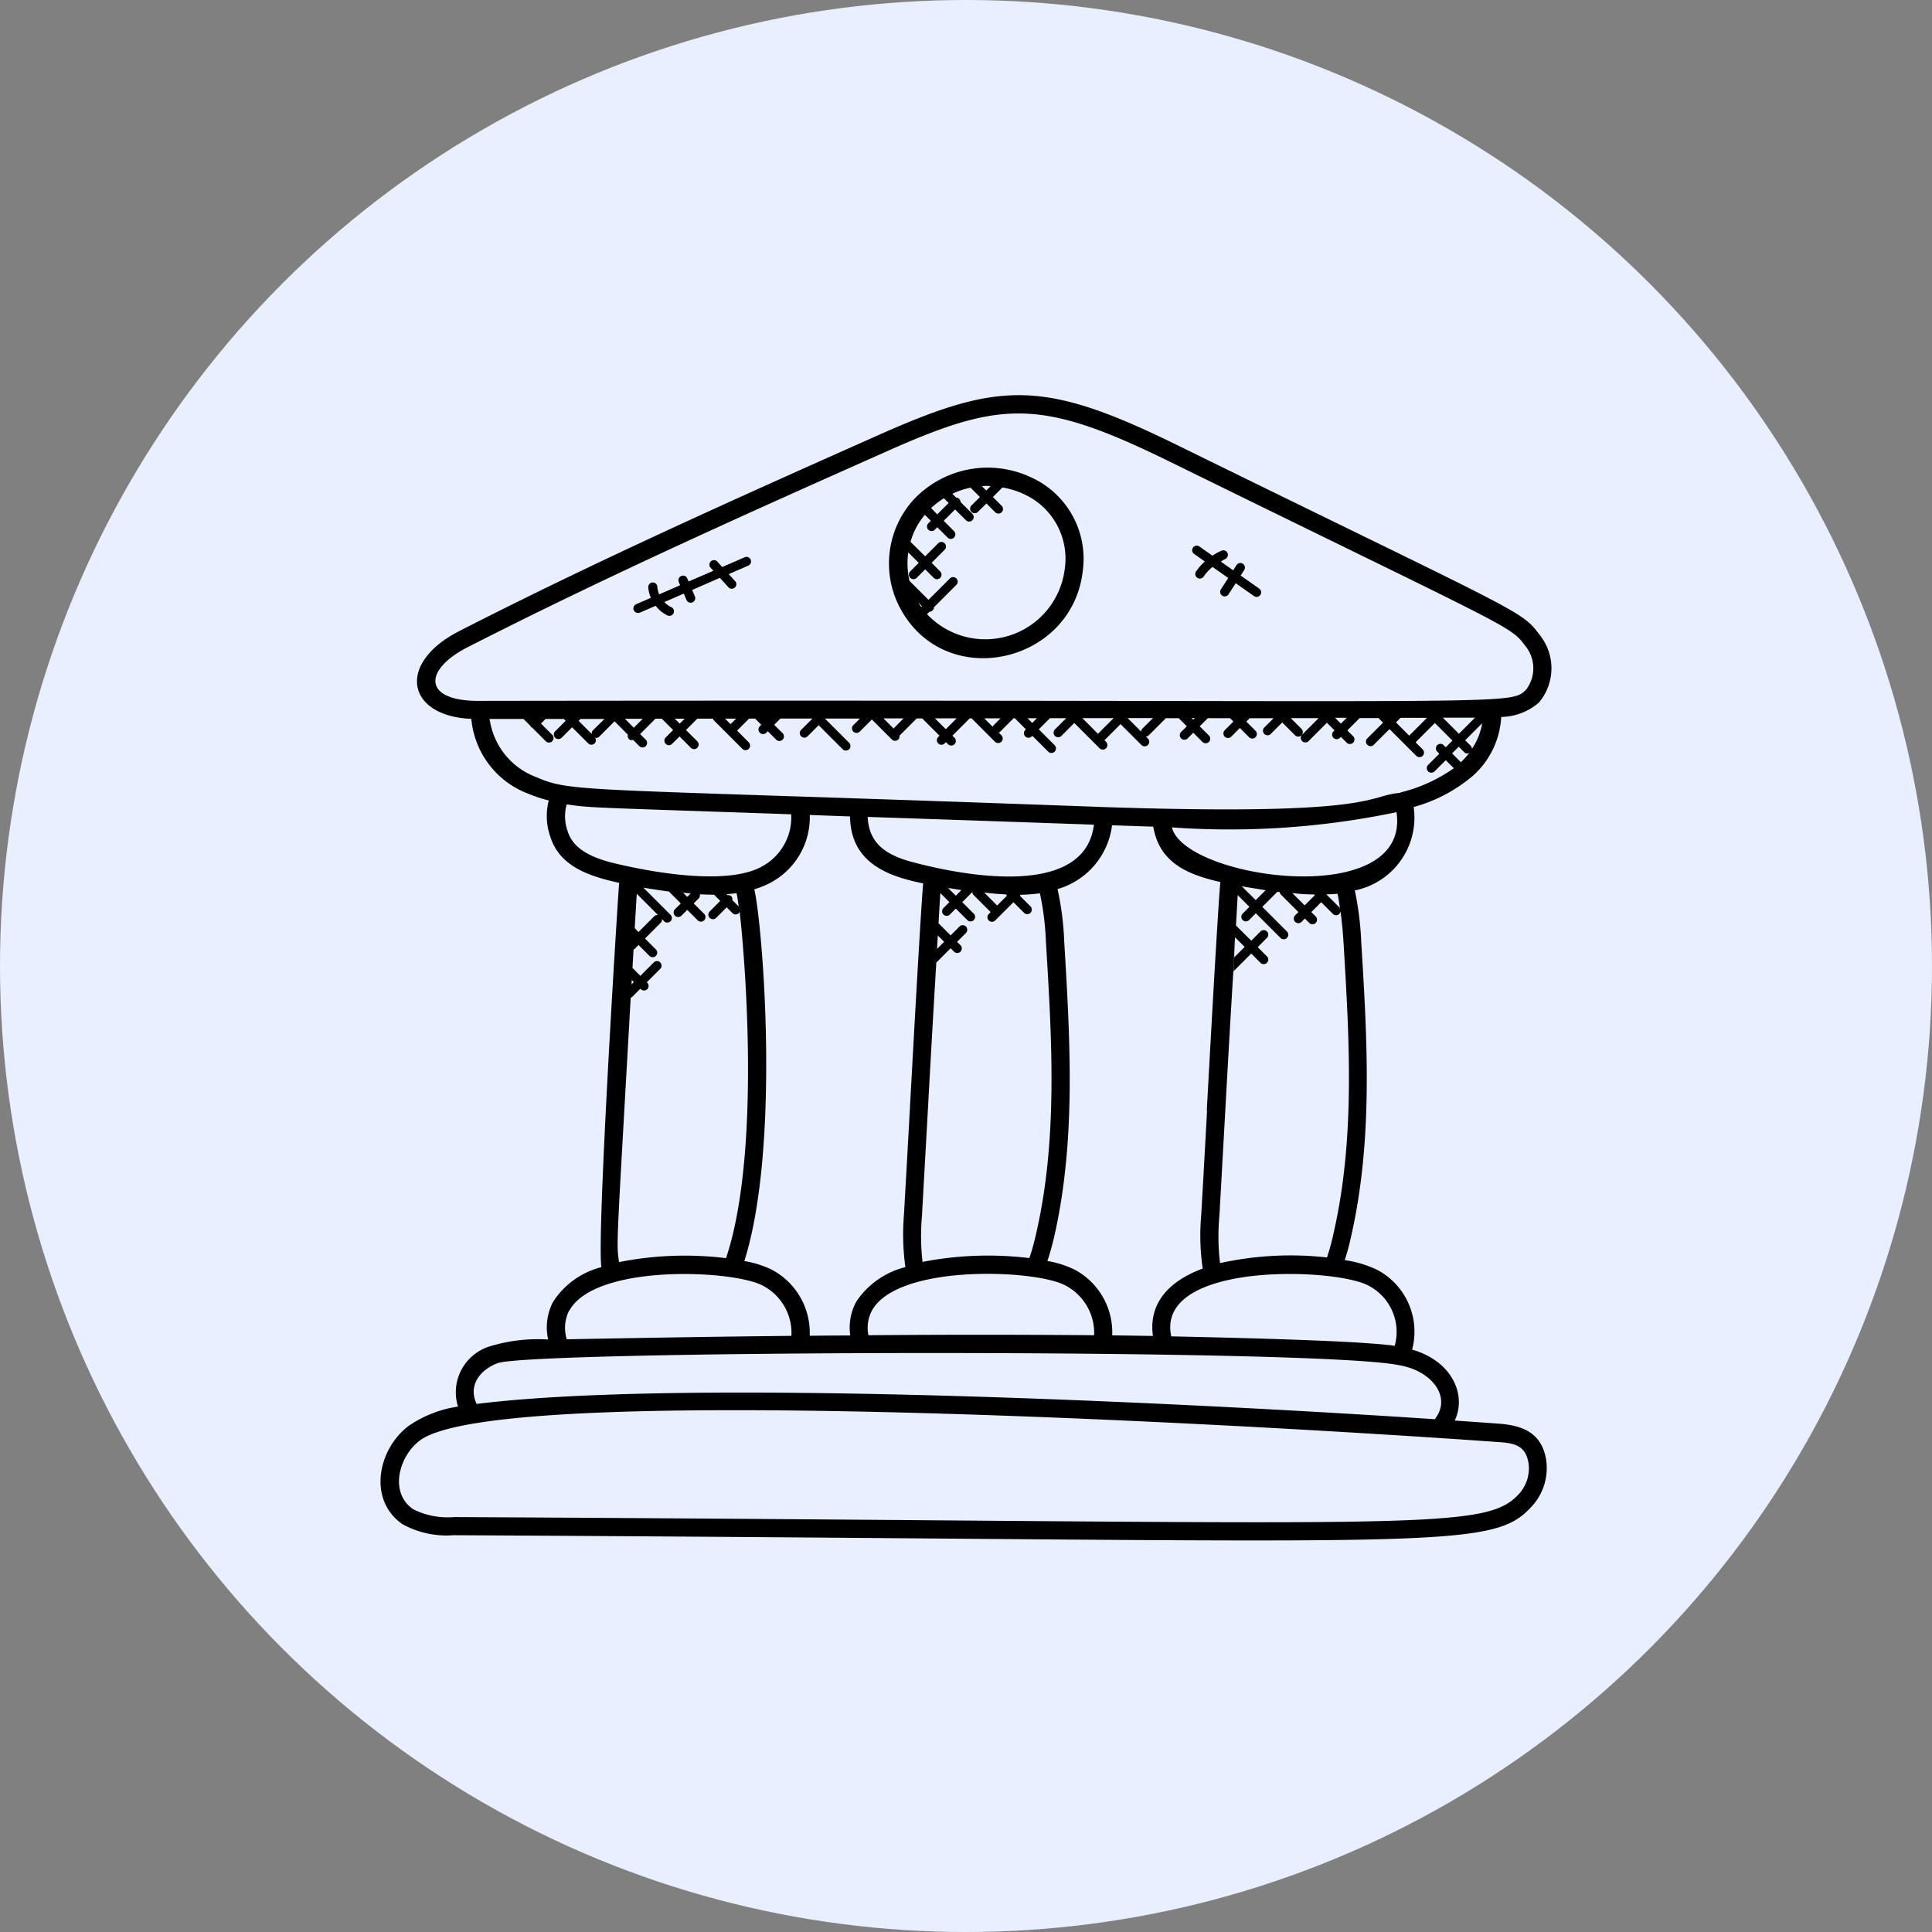 <svg xmlns="http://www.w3.org/2000/svg" width="132" height="132" viewBox="0 0 132 132">
  <rect x="0" y="0" width="132" height="132" fill="#808080" stroke="none"/>
  <g id="ic_Raised" transform="translate(-1212 -19191)">
    <circle id="Ellipse_91" data-name="Ellipse 91" cx="66" cy="66" r="66" transform="translate(1212 19191)" fill="#e8efff"/>
    <g id="Group_1032" data-name="Group 1032" transform="translate(961 17818.139)">
      <g id="download" transform="translate(277 1399.861)">
        <g id="Group_254" data-name="Group 254" transform="translate(34.733 4.95)">
          <path id="Path_160" data-name="Path 160" d="M1340.4,1241.967a6.105,6.105,0,0,0-3.564-6.407,6.947,6.947,0,0,0-7.983,1.527,6.494,6.494,0,0,0-1.09,7.107C1330.691,1250.337,1339.669,1248.421,1340.4,1241.967Zm-11.035,2.462c-.074-.1-.138-.207-.208-.313l.259.259Zm4.741-8.255-.3.3-.3-.3A2.7,2.7,0,0,1,1334.1,1236.174Zm-3.194.828.324.324-.779.778-.418-.433a5.513,5.513,0,0,1,.881-.674Zm-1.307,1.128.414.414-.186.186a.312.312,0,0,0,.44.44l.186-.186.689.69a.312.312,0,0,0,.468-.413l-.027-.028-.69-.69.778-.778.749.749a.311.311,0,0,0,.439-.44l-.817-.816a.306.306,0,0,0-.3-.3l-.257-.265a5.577,5.577,0,0,1,1.242-.414l.64.639-.593.592a.312.312,0,0,0,.44.44l.6-.592.614.615a.312.312,0,0,0,.44-.44l-.614-.615.651-.652a5.7,5.7,0,0,1,1.407.428,4.838,4.838,0,0,1,2.85,5.141,5.47,5.47,0,0,1-9.408,3.087l.168-.168a.3.3,0,0,0,.3-.3h0l1.551-1.55a.312.312,0,0,0-.44-.44l-1.48,1.48-1.3-1.3a5.378,5.378,0,0,1-.081-1.941l.715.714-.567.567a.312.312,0,0,0,.414.468l.028-.027.565-.567.6.6a.312.312,0,0,0,.44-.44l-.6-.607.906-.908a.312.312,0,0,0-.44-.44l-.908.908-1-.992a4.959,4.959,0,0,1,.982-1.849Z" transform="translate(-1327.155 -1234.91)"/>
        </g>
        <g id="Group_255" data-name="Group 255">
          <path id="Path_161" data-name="Path 161" d="M1378.542,1253.305a4,4,0,0,0,2.577-.985h0a3.63,3.63,0,0,0,.038-4.633c-1.252-1.687-1.211-1.4-24.67-12.914-9.174-4.511-12.159-4.436-20.479-.731-10.24,4.552-19.463,8.7-28.64,13.388-4.317,2.2-3.633,5.814.808,6.008a6.042,6.042,0,0,0,3.928,5.126,9.358,9.358,0,0,0,1.363.449,4.274,4.274,0,0,0,.12,2.517c.676,2.094,2.872,2.706,4.689,3.112-.129,1.61-1.541,24.3-1.211,26.255a5.54,5.54,0,0,0-3.31,2.383,3.774,3.774,0,0,0-.33,2.559,11.3,11.3,0,0,0-3.908.447,3.284,3.284,0,0,0-2.279,4.046c.008.03.018.062.028.093a7.956,7.956,0,0,0-3.379,1.324c-2.087,1.573-2.81,5.052-.414,6.71a6.238,6.238,0,0,0,3.5.753c68.111.352,70.867,1.173,73.738-2.061a3.857,3.857,0,0,0,.891-3.143c-.314-1.793-1.6-2.306-3.261-2.419q-1.494-.109-2.974-.21c.836-1.781-.21-4.075-2.913-4.848a4.771,4.771,0,0,0-2.386-5.448,7.606,7.606,0,0,0-2.216-.666c.149-.466.291-.966.414-1.53,1.541-6.7,1.119-13.582.709-20.262a20.956,20.956,0,0,0-.436-3.466,5.078,5.078,0,0,0,4.022-5.7,10.5,10.5,0,0,0,4.048-2.136A5.783,5.783,0,0,0,1378.542,1253.305Zm-2.758,3.09-.6-.6.456-.455.372.373a.266.266,0,0,0,.37.029,5.292,5.292,0,0,1-.6.655Zm.668-1.124-.373-.372,1.16-1.16a4.375,4.375,0,0,1-.7,1.749A.317.317,0,0,0,1376.452,1255.271Zm-5.1-1.593.313-.313h1.808l-1.219,1.219Zm5.4-.322-1.1,1.1-1.1-1.1Zm-68.814-4.821c9.156-4.672,18.359-8.814,28.582-13.357,7.894-3.52,10.544-3.655,19.427.712,23.36,11.465,23.2,11.172,24.22,12.538a2.41,2.41,0,0,1,.086,3c-1.193,1.172-.12.676-71.6.779C1304.824,1252.212,1304.919,1250.068,1307.932,1248.536Zm60.051,4.828-.4.4-.4-.4Zm-10.379.016-.112.112-.112-.112Zm-3.671.926-.92-.92h1.728l-.728.728a.317.317,0,0,0-.079.2Zm-4.014-.916h2.134l-1.069,1.069Zm-6.128.589-.576-.577h1.112l-.5.505c-.021.022-.017.052-.031.077Zm-6.771.116-.69-.69h1.37Zm9.793-.7-.32.32-.318-.319Zm-5.484.008-.742.742-.741-.741Zm-15.821.022h.752l-.376.376Zm-6.841.01h1.214l-.608.608Zm-2.189.786a.3.3,0,0,0-.077.253l-.9-.9.131-.13h1.636Zm6.266-.793-.337.336-.336-.336Zm-13.326.118v-.1h2.318l.488.488c.012.019.008.046.026.065s.044.014.065.026l.957.957a.312.312,0,0,0,.44-.44l-.782-.782.314-.316h1.242l.128.128-.7.7a.312.312,0,0,0,.413.468l.028-.027.7-.7,1.1,1.1a.311.311,0,0,0,.44,0,.306.306,0,0,0,.018-.4c.026.007.047.032.075.032a.316.316,0,0,0,.22-.091l1.048-1.048.913.915a.292.292,0,0,0,.062.285.238.238,0,0,0,.286.063l.446.446a.312.312,0,0,0,.44-.44l-.4-.4,1.05-1.049h.43l.774.774-.513.513a.311.311,0,0,0,.439.44l.513-.513.75.75a.312.312,0,1,0,.468-.412l-.026-.028-.752-.749.777-.778h1.068c.015.034.015.076.044.1l1.938,1.938a.312.312,0,1,0,.468-.412l-.027-.028-.775-.782.818-.818h.413l.422.422-.086.087a.312.312,0,0,0,.414.468l.028-.028.086-.087.59.59a.312.312,0,0,0,.44-.44l-.592-.59.425-.425h2.16l.014.014-.773.774a.312.312,0,0,0,.44.44l.774-.774,1.635,1.635a.312.312,0,0,0,.468-.412l-.028-.028-1.633-1.634.014-.016h2.361l-.465.466a.312.312,0,0,0,.44.44l.843-.843,1.366,1.367a.313.313,0,0,0,.441,0,.3.3,0,0,0,.076-.257l1.181-1.181h.379l1.178,1.179-.075.074a.312.312,0,0,0,.413.468l.028-.028.074-.074.159.158a.312.312,0,0,0,.44-.44l-.158-.159,1.184-1.184h.128l1.61,1.611a.312.312,0,0,0,.44-.44l-.2-.2c.023-.014.054-.01.074-.032l.945-.945h.084l.757.757-.059.059a.312.312,0,0,0,.44.44l.059-.059,1.07,1.07a.311.311,0,1,0,.466-.412l-.026-.028-1.07-1.07.761-.761h1.112l-.755.755a.312.312,0,0,0,.414.468l.026-.028.869-.869,1.734,1.734a.312.312,0,0,0,.442-.44l-.116-.116,1.1-1.1,1.444,1.443a.312.312,0,0,0,.44-.44l-.157-.157a.308.308,0,0,0,.2-.081l1.168-1.169h.879l.552.552-.374.374a.312.312,0,0,0,.413.468l.028-.028.374-.374.645.645a.312.312,0,0,0,.44-.44l-.646-.645.552-.552h1.525l.228.228-.578.578a.312.312,0,1,0,.413.468l.028-.027.578-.578.616.617a.311.311,0,1,0,.466-.412l-.026-.027-.616-.617.229-.229h1.637l-.651.65a.312.312,0,0,0,.44.44l.8-.8.861.861a.311.311,0,1,0,.466-.412l-.026-.028-.716-.716h1.9l-1.143,1.144a.312.312,0,0,0,.44.44l1.269-1.269.524.525-.07.059a.312.312,0,0,0,.412.468l.028-.028.061-.06.414.414a.312.312,0,0,0,.44-.44l-.414-.414.843-.843h1.288l.311.311-1.092,1.092a.312.312,0,0,0,.44.44l1.093-1.092,1.841,1.842a.312.312,0,0,0,.44-.44l-.5-.5,1.316-1.316,1.2,1.2-.455.457-.158-.159a.312.312,0,0,0-.44.44l.159.159-.778.778a.311.311,0,0,0,.026.44.315.315,0,0,0,.414,0l.778-.778.552.552a10.77,10.77,0,0,1-3.647,1.655v.024c-2.345.187-1.4,1.6-20.276.974-35.872-1.317-36.249-.957-38.757-2.042a4.961,4.961,0,0,1-3.182-3.872Zm57.931,11.836c.083.343.126.706.177,1.065a.268.268,0,0,0-.057-.138l-.884-.884c.242,0,.728-.033.757-.037Zm-1.579.044a.345.345,0,0,0,.027.066l-.69.69-.848-.843a11.89,11.89,0,0,0,1.5.094Zm-5.414,2.943.651.651-.73.729c.018-.454.044-.914.072-1.374Zm2.083-3.222-.676.676-.952-.944Zm-4,15.035q-.194,3.575-.4,7.156a15.835,15.835,0,0,0,.1,3.658c-2.5.925-3.691,2.527-3.4,4.605q-1.378-.025-2.782-.041a4.853,4.853,0,0,0-2.549-4.481,6.731,6.731,0,0,0-1.876-.6c.178-.552.331-1.1.445-1.586h0c1.53-6.655,1.1-13.561.7-20.276a20.2,20.2,0,0,0-.454-3.549,5.209,5.209,0,0,0,3.724-4.36l2.814.094c.414,2.388,2.181,3.239,4.585,3.784-.186,1.993-.816,13.61-.927,15.6Zm-29.715,10.9a6.974,6.974,0,0,0-1.9-.6c2.491-7.9,1.241-23.052.68-25.4a6.071,6.071,0,0,0,.992-.39,5.066,5.066,0,0,0,2.8-4.613c0-.027-.011-.048-.013-.074l2.759.1c.05,2.575,1.684,3.775,4.2,4.393.259.068.526.126.8.182-.184,2.05-.8,13.421-.915,15.52q-.195,3.575-.4,7.147a16.258,16.258,0,0,0,.1,3.55,5.669,5.669,0,0,0-3.352,2.355,3.678,3.678,0,0,0-.413,2.317c-.938,0-1.868.008-2.772.017a4.871,4.871,0,0,0-2.567-4.5Zm-2.432-25.731c.071.294.1.6.148.908l-.44-.44a.277.277,0,0,0-.2-.334.265.265,0,0,0-.131,0l-.063-.063C1325.631,1265.417,1326.219,1265.359,1326.294,1265.348Zm-7.157,5.931.138.138-.161.162c.011-.093.015-.188.023-.3Zm.2-3.542c0-.079.138-2.326.138-2.354l1.452,1.457a.3.3,0,0,0-.252.077L1319.6,1268Zm3.821-2.374-.235.234-.284-.284C1322.81,1265.332,1322.982,1265.349,1323.158,1265.363Zm25.634,26.8a3.659,3.659,0,0,1,1.932,3.385c-5.142-.044-10.447-.044-15.419,0a2.5,2.5,0,0,1,.247-1.7C1337.335,1290.656,1346.828,1291.05,1348.792,1292.164Zm-2.028-3.556c-.121.519-.269,1.1-.464,1.67a23.38,23.38,0,0,0-7.3.26,15.654,15.654,0,0,1-.04-3.135q.2-3.573.4-7.151.277-5.083.581-10.163l.979-.979.247.247a.312.312,0,0,0,.44-.44l-.247-.247.6-.6a.312.312,0,0,0-.412-.468l-.028.028-.6.6-.827-.828.12-2.069.622.624-.414.414a.311.311,0,0,0,.439.44l.414-.414.771.773a.312.312,0,0,0,.468-.413l-.028-.027-.771-.772.69-.69a.322.322,0,0,0,.081.2l1.17,1.17-.117.117a.312.312,0,0,0,.414.468l.027-.027,1.233-1.233.7.7a.312.312,0,1,0,.467-.413l-.027-.027-.7-.7.022-.022c.011-.013.008-.032.019-.046a12.724,12.724,0,0,0,1.328-.1,19.828,19.828,0,0,1,.414,3.372C1347.839,1275.314,1348.261,1282.129,1346.764,1288.608Zm-2.077-23.181.086.086-.674.676-.881-.881C1343.949,1265.376,1343.949,1265.394,1344.687,1265.427Zm-4.644,2.808.433.434-.487.487q.029-.461.055-.92Zm1.615-3.1-.383.384-.527-.528Zm-3.121-1.855c-1.9-.468-3.2-1.233-3.284-3.145q7.726.259,15.457.531c-.567,4.65-7.656,3.784-12.171,2.615Zm-23.766-2.124a3,3,0,0,1-.083-1.873c.052.008.107.01.158.018,1.477.22,1.663.186,15.182.655a3.813,3.813,0,0,1-2.112,3.625c-2.41,1.233-7.412.343-10.057-.3C1316.083,1262.839,1315.1,1262.168,1314.771,1261.151Zm4.3,11.326c.024-.014.052-.01.072-.03l.579-.579.016.017a.312.312,0,1,0,.468-.413l-.028-.027-.016-.017.932-.932a.312.312,0,0,0-.44-.44l-.932.932-.538-.538c.025-.422.047-.843.072-1.263.018-.011.04-.007.055-.022l.286-.285.761.76a.312.312,0,0,0,.44-.44l-.761-.76,1.079-1.079a.291.291,0,0,0,.077-.252l.166.166a.312.312,0,0,0,.44-.44l-1.87-1.87c.239.041,1.4.222,1.742.262l.814.814-.414.414a.312.312,0,0,0,.44.44l.414-.414.7.7a.312.312,0,0,0,.468-.413l-.028-.028-.7-.7.349-.349a.286.286,0,0,0,.069-.276c.276.017.591.028.916.029h.058l.423.423-.706.706a.312.312,0,0,0,.414.468l.026-.028.706-.706.394.394a.312.312,0,0,0,.44,0c.032-.032.032-.074.047-.114.2,1.553,1.622,16.034-.924,23.69a23.106,23.106,0,0,0-7.311.269C1318.074,1289.266,1318.1,1289.6,1319.066,1272.477Zm-4.212,21.4c1.746-3.239,11.27-2.807,13.252-1.709a3.645,3.645,0,0,1,1.931,3.418c-6.145.063-10.953.154-15.349.234A2.645,2.645,0,0,1,1314.854,1293.874Zm65.537,10.345a2.6,2.6,0,0,1-.589,2.1h0c-2.414,2.72-6.433,1.988-72.8,1.644a5.259,5.259,0,0,1-2.812-.538c-1.655-1.144-.965-3.618.457-4.69,5.9-4.444,66.243-.444,73.62.1C1379.391,1302.906,1380.188,1303.06,1380.391,1304.219Zm-6.4-2.941c-8.433-.572-49.218-3.063-65.459-1.044-.6-1.241.21-2.331,1.436-2.785,2.266-.873,56.086-1.022,61.578.138,2.214.357,3.654,2.167,2.444,3.695Zm-2.734-5.014c-2.59-.386-12.749-.592-15.268-.646-1.1-5.132,11.273-4.7,13.484-3.461a3.555,3.555,0,0,1,1.782,4.11Zm-4.186-7.661h0a16.068,16.068,0,0,1-.441,1.623,22.337,22.337,0,0,0-7.172.357c-.046.011-.1.015-.138.026a15.289,15.289,0,0,1-.042-3.216q.2-3.574.4-7.15.261-4.785.552-9.568c.291-4.782.009,0,.013,0l1.211-1.211.648.647a.312.312,0,0,0,.44-.44l-.648-.647.648-.648a.312.312,0,0,0-.44-.44l-.648.648-1.044-1.043.119-2.069.8.8-.476.476a.312.312,0,0,0,.44.44l.476-.476,1.7,1.7a.312.312,0,0,0,.44-.44l-1.7-1.7,1.028-1.027.163.015a.3.3,0,0,0,.066.158l1.211,1.211-.242.243a.312.312,0,0,0,.44.44l.243-.243.285.286a.311.311,0,1,0,.466-.413l-.026-.027-.286-.286.676-.676.8.8a.3.3,0,0,0,.517-.184c.1.709.163,1.429.21,2.15.393,6.567.811,13.361-.69,19.886Zm-11.027-27.76a55.58,55.58,0,0,0,15.335-1.039C1372.385,1266.563,1356.886,1264.392,1356.04,1260.843Z" transform="translate(-1301.974 -1231.322)"/>
        </g>
        <g id="Group_256" data-name="Group 256" transform="translate(55.458 10.284)">
          <path id="Path_162" data-name="Path 162" d="M1343.042,1239.858a3.8,3.8,0,0,0-.591.665.311.311,0,1,0,.5.375l.016-.022a3.225,3.225,0,0,1,.6-.648l1.073.756-.513.793a.312.312,0,0,0,.523.338l.5-.774,1.241.873a.311.311,0,1,0,.357-.509h0l-1.259-.887.251-.391a.313.313,0,0,0-.117-.425.31.31,0,0,0-.406.087l-.238.371-.844-.594a2.792,2.792,0,0,1,.29-.174.311.311,0,1,0-.24-.574,3.822,3.822,0,0,0-.626.341l-.884-.623a.311.311,0,1,0-.357.509Z" transform="translate(-1342.181 -1238.778)"/>
        </g>
        <g id="Group_257" data-name="Group 257" transform="translate(17.269 11.048)">
          <path id="Path_163" data-name="Path 163" d="M1314.924,1243.151l1.1-.476a2.188,2.188,0,0,0,.81.658.31.31,0,0,0,.255-.566,1.53,1.53,0,0,1-.473-.35l1.327-.577.179.422a.312.312,0,0,0,.584-.222l-.01-.021-.182-.426,1.892-.828.613.669a.312.312,0,0,0,.46-.414l-.466-.512,1.359-.589a.312.312,0,0,0-.247-.571l-1.554.676-.359-.392a.312.312,0,0,0-.461.414l.214.234-1.693.734-.091-.209a.308.308,0,0,0-.4-.171l-.011.006a.31.31,0,0,0-.168.407v.007l.093.215-1.433.622a1.585,1.585,0,0,1-.123-.5.312.312,0,1,0-.622.037,2.173,2.173,0,0,0,.181.7l-1.024.444a.312.312,0,0,0,.247.572Z" transform="translate(-1314.494 -1239.332)"/>
        </g>
      </g>
    </g>
  </g>
</svg>

